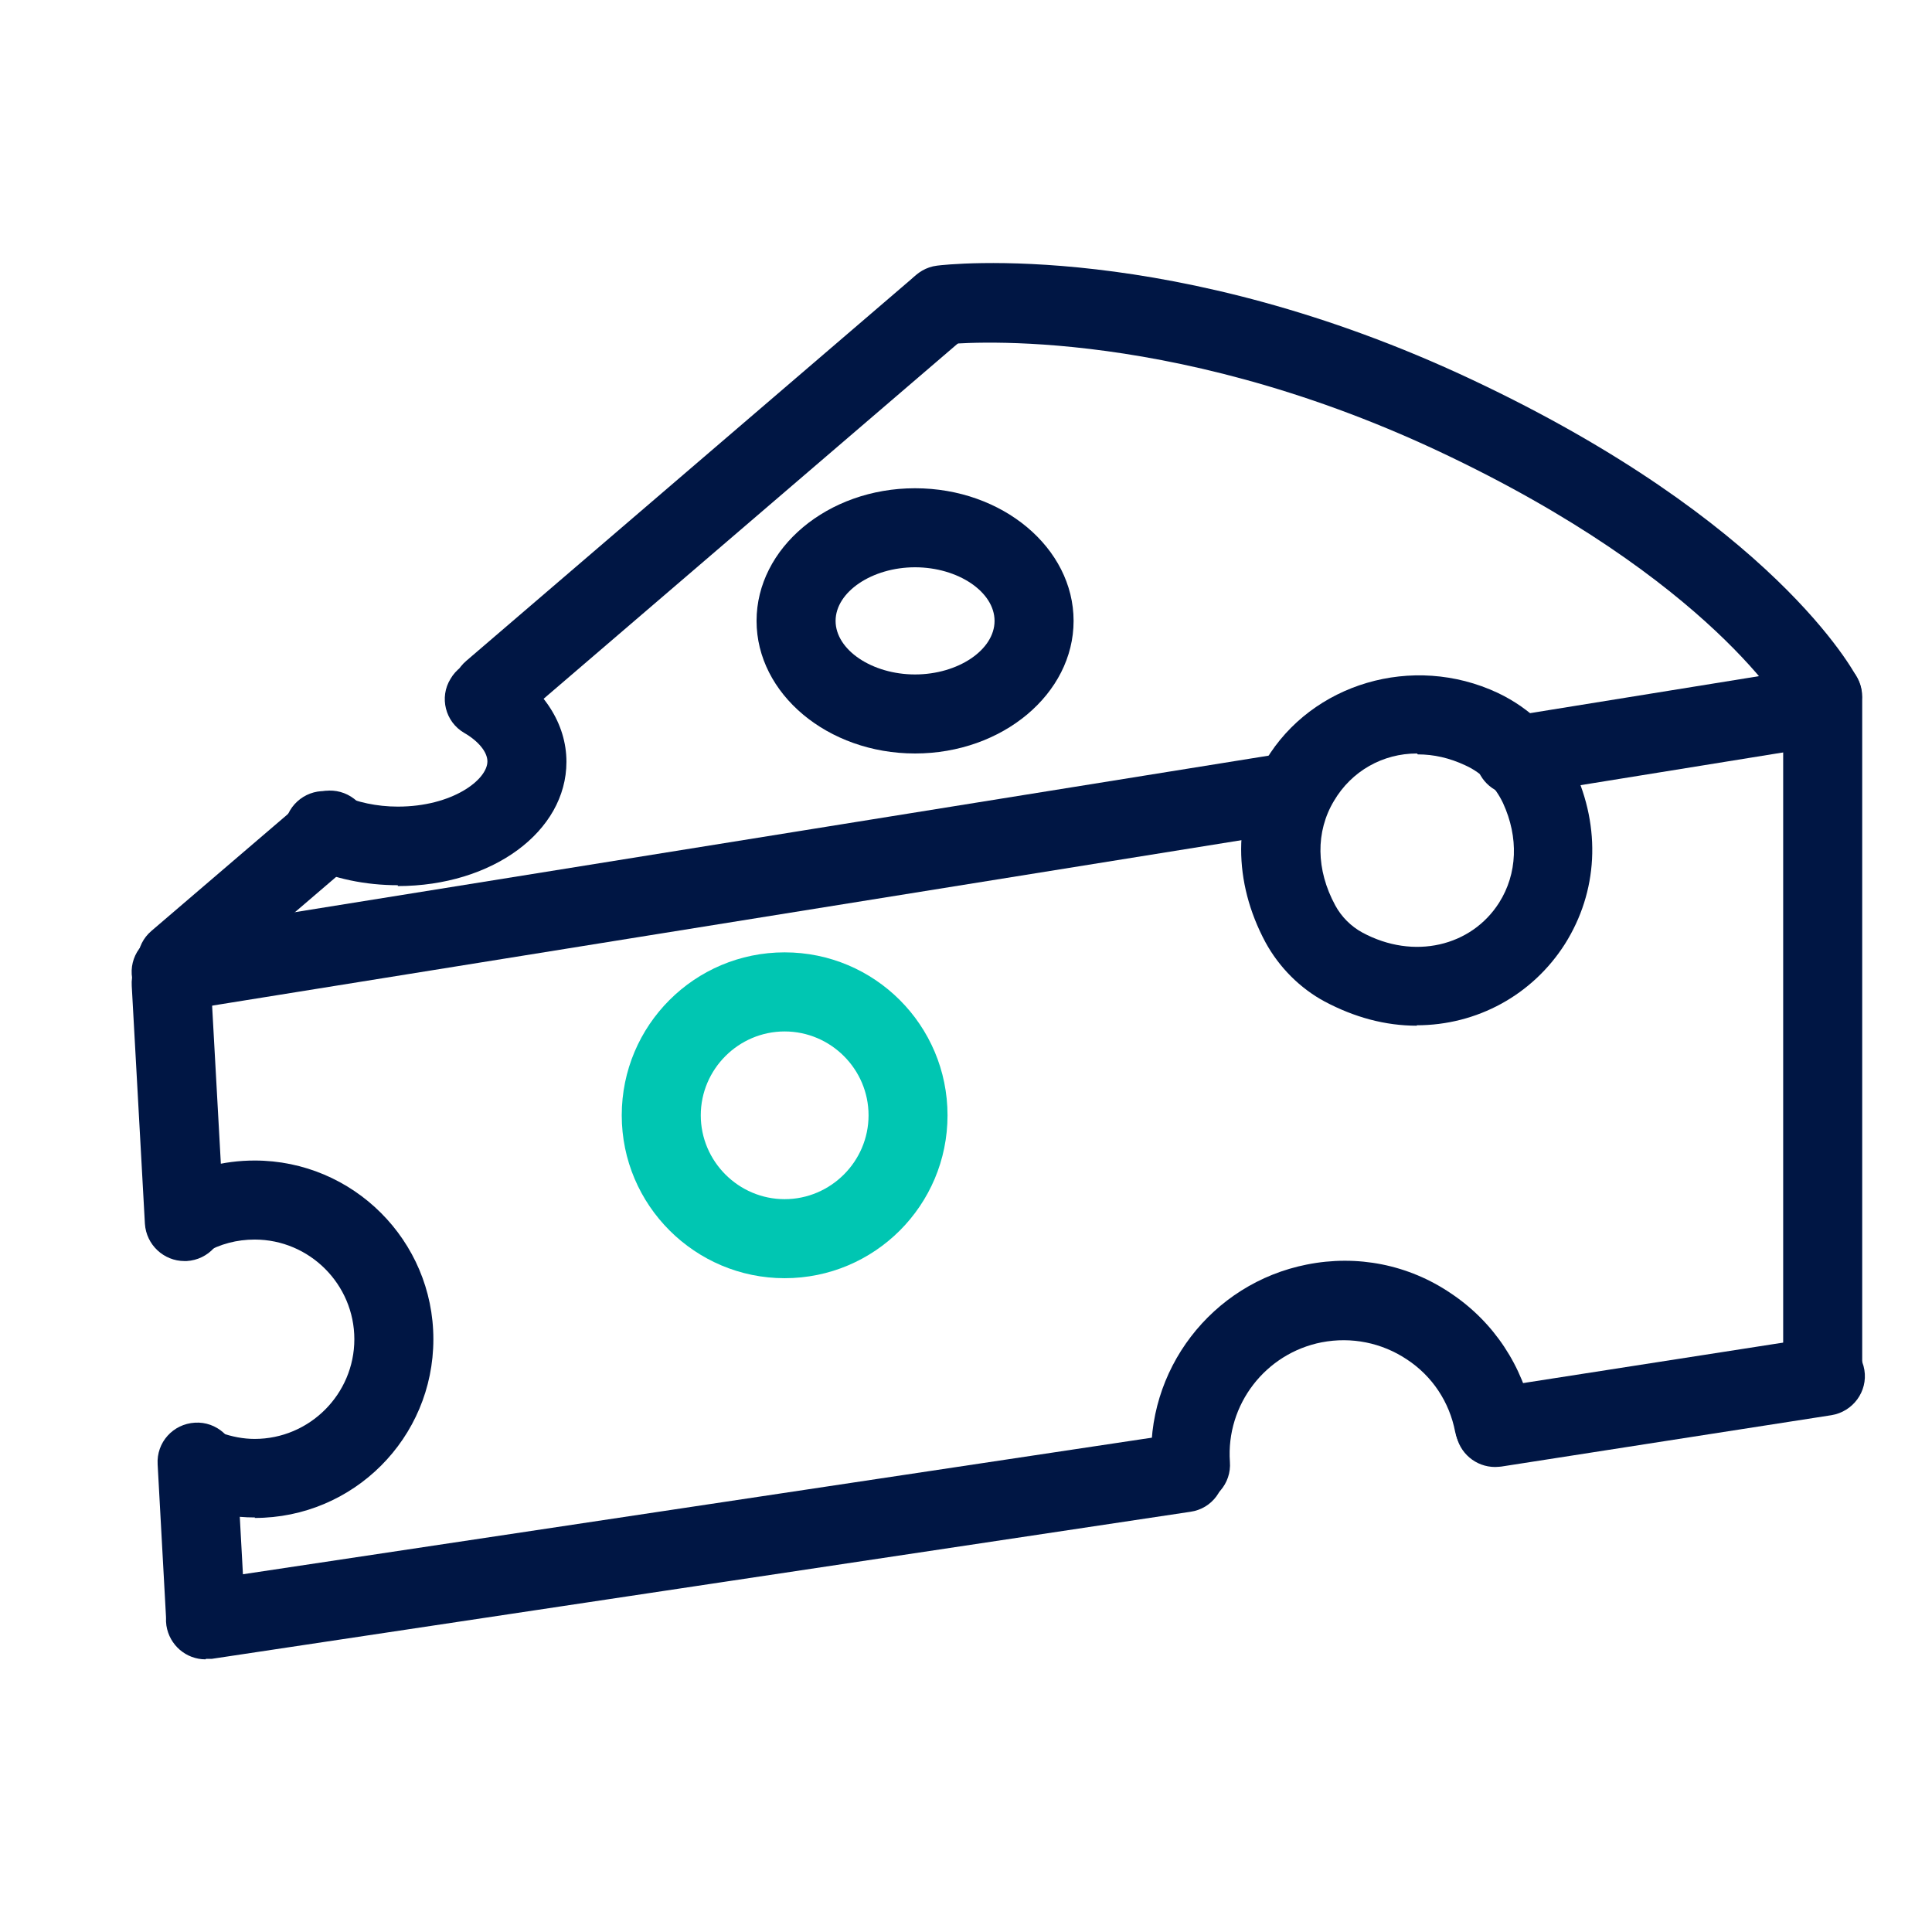 <?xml version="1.0" encoding="UTF-8"?>
<svg xmlns="http://www.w3.org/2000/svg" width="32" height="32" viewBox="0 0 32 32" fill="none">
  <g clip-path="url(#clip0_1_69)">
    <path d="M3.404 27.389C3.062 27.389 2.771 27.12 2.749 26.771L2.611 24.255C2.589 23.891 2.865 23.585 3.229 23.564C3.585 23.542 3.898 23.818 3.92 24.182L4.058 26.698C4.08 27.062 3.804 27.367 3.44 27.389C3.425 27.389 3.418 27.389 3.404 27.389Z" fill="#001644"></path>
    <path d="M3.055 20.887C2.713 20.887 2.422 20.618 2.4 20.269L2.182 16.327C2.16 15.964 2.436 15.658 2.8 15.636C3.142 15.614 3.469 15.891 3.491 16.255L3.709 20.196C3.731 20.56 3.455 20.866 3.091 20.887C3.076 20.887 3.069 20.887 3.055 20.887Z" fill="#001644"></path>
    <path d="M8.145 12.095C7.964 12.095 7.782 12.014 7.651 11.869C7.418 11.593 7.447 11.178 7.724 10.945L15.134 4.589C15.411 4.356 15.818 4.385 16.058 4.662C16.291 4.938 16.262 5.353 15.986 5.585L8.575 11.942C8.451 12.051 8.298 12.102 8.145 12.102V12.095Z" fill="#001644"></path>
    <path d="M2.931 16.567C2.749 16.567 2.567 16.487 2.436 16.342C2.204 16.066 2.233 15.651 2.509 15.418L5.04 13.251C5.316 13.018 5.724 13.047 5.964 13.324C6.196 13.6 6.167 14.014 5.891 14.247L3.36 16.415C3.236 16.524 3.084 16.575 2.931 16.575V16.567Z" fill="#001644"></path>
    <path d="M25.091 13.171C24.778 13.171 24.494 12.945 24.444 12.618C24.386 12.262 24.625 11.927 24.989 11.869L29.898 11.076C30.255 11.018 30.589 11.265 30.647 11.622C30.706 11.978 30.465 12.313 30.102 12.371L25.193 13.164C25.193 13.164 25.12 13.171 25.091 13.171Z" fill="#001644"></path>
    <path d="M2.836 16.756C2.524 16.756 2.24 16.531 2.189 16.204C2.131 15.847 2.371 15.513 2.735 15.454L21.193 12.487C21.542 12.429 21.884 12.669 21.942 13.033C22 13.396 21.76 13.724 21.396 13.782L2.938 16.749C2.938 16.749 2.865 16.756 2.836 16.756Z" fill="#001644"></path>
    <path d="M24.764 24.298C24.444 24.298 24.167 24.066 24.116 23.745C24.058 23.389 24.305 23.055 24.662 22.996L30.131 22.145C30.487 22.095 30.822 22.334 30.88 22.691C30.938 23.047 30.691 23.382 30.334 23.44L24.866 24.291C24.866 24.291 24.8 24.298 24.764 24.298Z" fill="#001644"></path>
    <path d="M3.404 27.484C3.084 27.484 2.807 27.251 2.756 26.924C2.705 26.567 2.945 26.233 3.309 26.182L19.527 23.745C19.884 23.695 20.218 23.942 20.269 24.298C20.32 24.654 20.08 24.989 19.716 25.04L3.505 27.476C3.505 27.476 3.44 27.476 3.411 27.476L3.404 27.484Z" fill="#001644"></path>
    <path d="M30.189 23.411C29.826 23.411 29.535 23.12 29.535 22.756V11.542C29.535 11.178 29.826 10.887 30.189 10.887C30.553 10.887 30.844 11.178 30.844 11.542V22.756C30.844 23.12 30.553 23.411 30.189 23.411Z" fill="#001644"></path>
    <path d="M30.189 12.196C29.949 12.196 29.724 12.066 29.607 11.84C29.6 11.825 28.364 9.607 23.833 7.476C19.236 5.316 15.716 5.702 15.68 5.702C15.316 5.745 14.996 5.491 14.953 5.127C14.909 4.771 15.164 4.444 15.52 4.4C15.68 4.378 19.433 3.956 24.386 6.291C29.375 8.64 30.713 11.127 30.764 11.236C30.931 11.556 30.807 11.949 30.487 12.116C30.393 12.167 30.291 12.189 30.189 12.189V12.196Z" fill="#001644"></path>
    <path d="M12.996 21.171C11.513 21.171 10.298 19.964 10.298 18.473C10.298 16.982 11.505 15.774 12.996 15.774C14.487 15.774 15.694 16.982 15.694 18.473C15.694 19.964 14.487 21.171 12.996 21.171ZM12.996 17.084C12.233 17.084 11.607 17.709 11.607 18.473C11.607 19.236 12.233 19.862 12.996 19.862C13.76 19.862 14.386 19.236 14.386 18.473C14.386 17.709 13.76 17.084 12.996 17.084Z" fill="#00C6B2"></path>
    <path d="M4.225 25.134C3.876 25.134 3.542 25.076 3.215 24.96C2.873 24.836 2.698 24.458 2.822 24.124C2.945 23.782 3.316 23.607 3.658 23.731C3.84 23.796 4.029 23.833 4.218 23.833C5.127 23.833 5.869 23.091 5.869 22.182C5.869 21.273 5.127 20.531 4.218 20.531C3.927 20.531 3.644 20.604 3.396 20.749C3.084 20.931 2.684 20.822 2.502 20.509C2.32 20.196 2.429 19.796 2.742 19.614C3.193 19.353 3.702 19.222 4.218 19.222C5.847 19.222 7.178 20.546 7.178 22.182C7.178 23.818 5.855 25.142 4.218 25.142L4.225 25.134Z" fill="#001644"></path>
    <path d="M23.469 16.989C22.945 16.989 22.436 16.851 21.942 16.589C21.535 16.371 21.186 16.022 20.96 15.607C20.422 14.604 20.422 13.505 20.967 12.589C21.724 11.324 23.396 10.815 24.807 11.476C25.36 11.738 25.811 12.182 26.066 12.735C26.524 13.716 26.465 14.771 25.92 15.636C25.382 16.48 24.465 16.982 23.462 16.982L23.469 16.989ZM23.469 12.48C22.902 12.48 22.386 12.771 22.095 13.265C21.789 13.774 21.796 14.407 22.116 14.996C22.218 15.185 22.378 15.345 22.567 15.447C23.418 15.905 24.371 15.673 24.829 14.953C25.134 14.473 25.156 13.869 24.895 13.302C24.764 13.025 24.546 12.8 24.269 12.676C24.007 12.553 23.745 12.495 23.484 12.495L23.469 12.48Z" fill="#001644"></path>
    <path d="M15.156 12.48C13.709 12.48 12.531 11.491 12.531 10.284C12.531 9.076 13.709 8.087 15.156 8.087C16.604 8.087 17.782 9.076 17.782 10.284C17.782 11.491 16.604 12.48 15.156 12.48ZM15.156 9.396C14.444 9.396 13.84 9.804 13.84 10.284C13.84 10.764 14.444 11.171 15.156 11.171C15.869 11.171 16.473 10.764 16.473 10.284C16.473 9.804 15.869 9.396 15.156 9.396Z" fill="#001644"></path>
    <path d="M6.589 14.662C6.051 14.662 5.535 14.553 5.091 14.349C4.764 14.196 4.618 13.811 4.771 13.484C4.924 13.156 5.309 13.011 5.636 13.164C5.913 13.287 6.24 13.36 6.589 13.36C7.491 13.36 8.073 12.916 8.073 12.611C8.073 12.458 7.927 12.276 7.687 12.138C7.375 11.956 7.273 11.549 7.462 11.244C7.644 10.931 8.044 10.829 8.356 11.018C9.004 11.404 9.382 11.986 9.382 12.618C9.382 13.774 8.153 14.676 6.589 14.676V14.662Z" fill="#001644"></path>
    <path d="M19.731 24.909C19.389 24.909 19.105 24.647 19.076 24.305C18.96 22.698 20.066 21.258 21.644 20.945C22.48 20.778 23.331 20.945 24.036 21.425C24.742 21.898 25.222 22.625 25.389 23.462C25.462 23.818 25.229 24.16 24.873 24.233C24.524 24.298 24.174 24.073 24.102 23.716C24.007 23.222 23.724 22.793 23.302 22.516C22.887 22.24 22.386 22.138 21.891 22.233C20.96 22.415 20.305 23.265 20.371 24.211C20.4 24.575 20.124 24.887 19.767 24.909C19.753 24.909 19.738 24.909 19.716 24.909H19.731Z" fill="#001644"></path>
  </g>
  <defs>
    <clipPath id="clip0_1_69">
      <rect width="28.706" height="23.12" fill="white" transform="translate(2.182 4.364)"></rect>
    </clipPath>
  </defs>
</svg>
